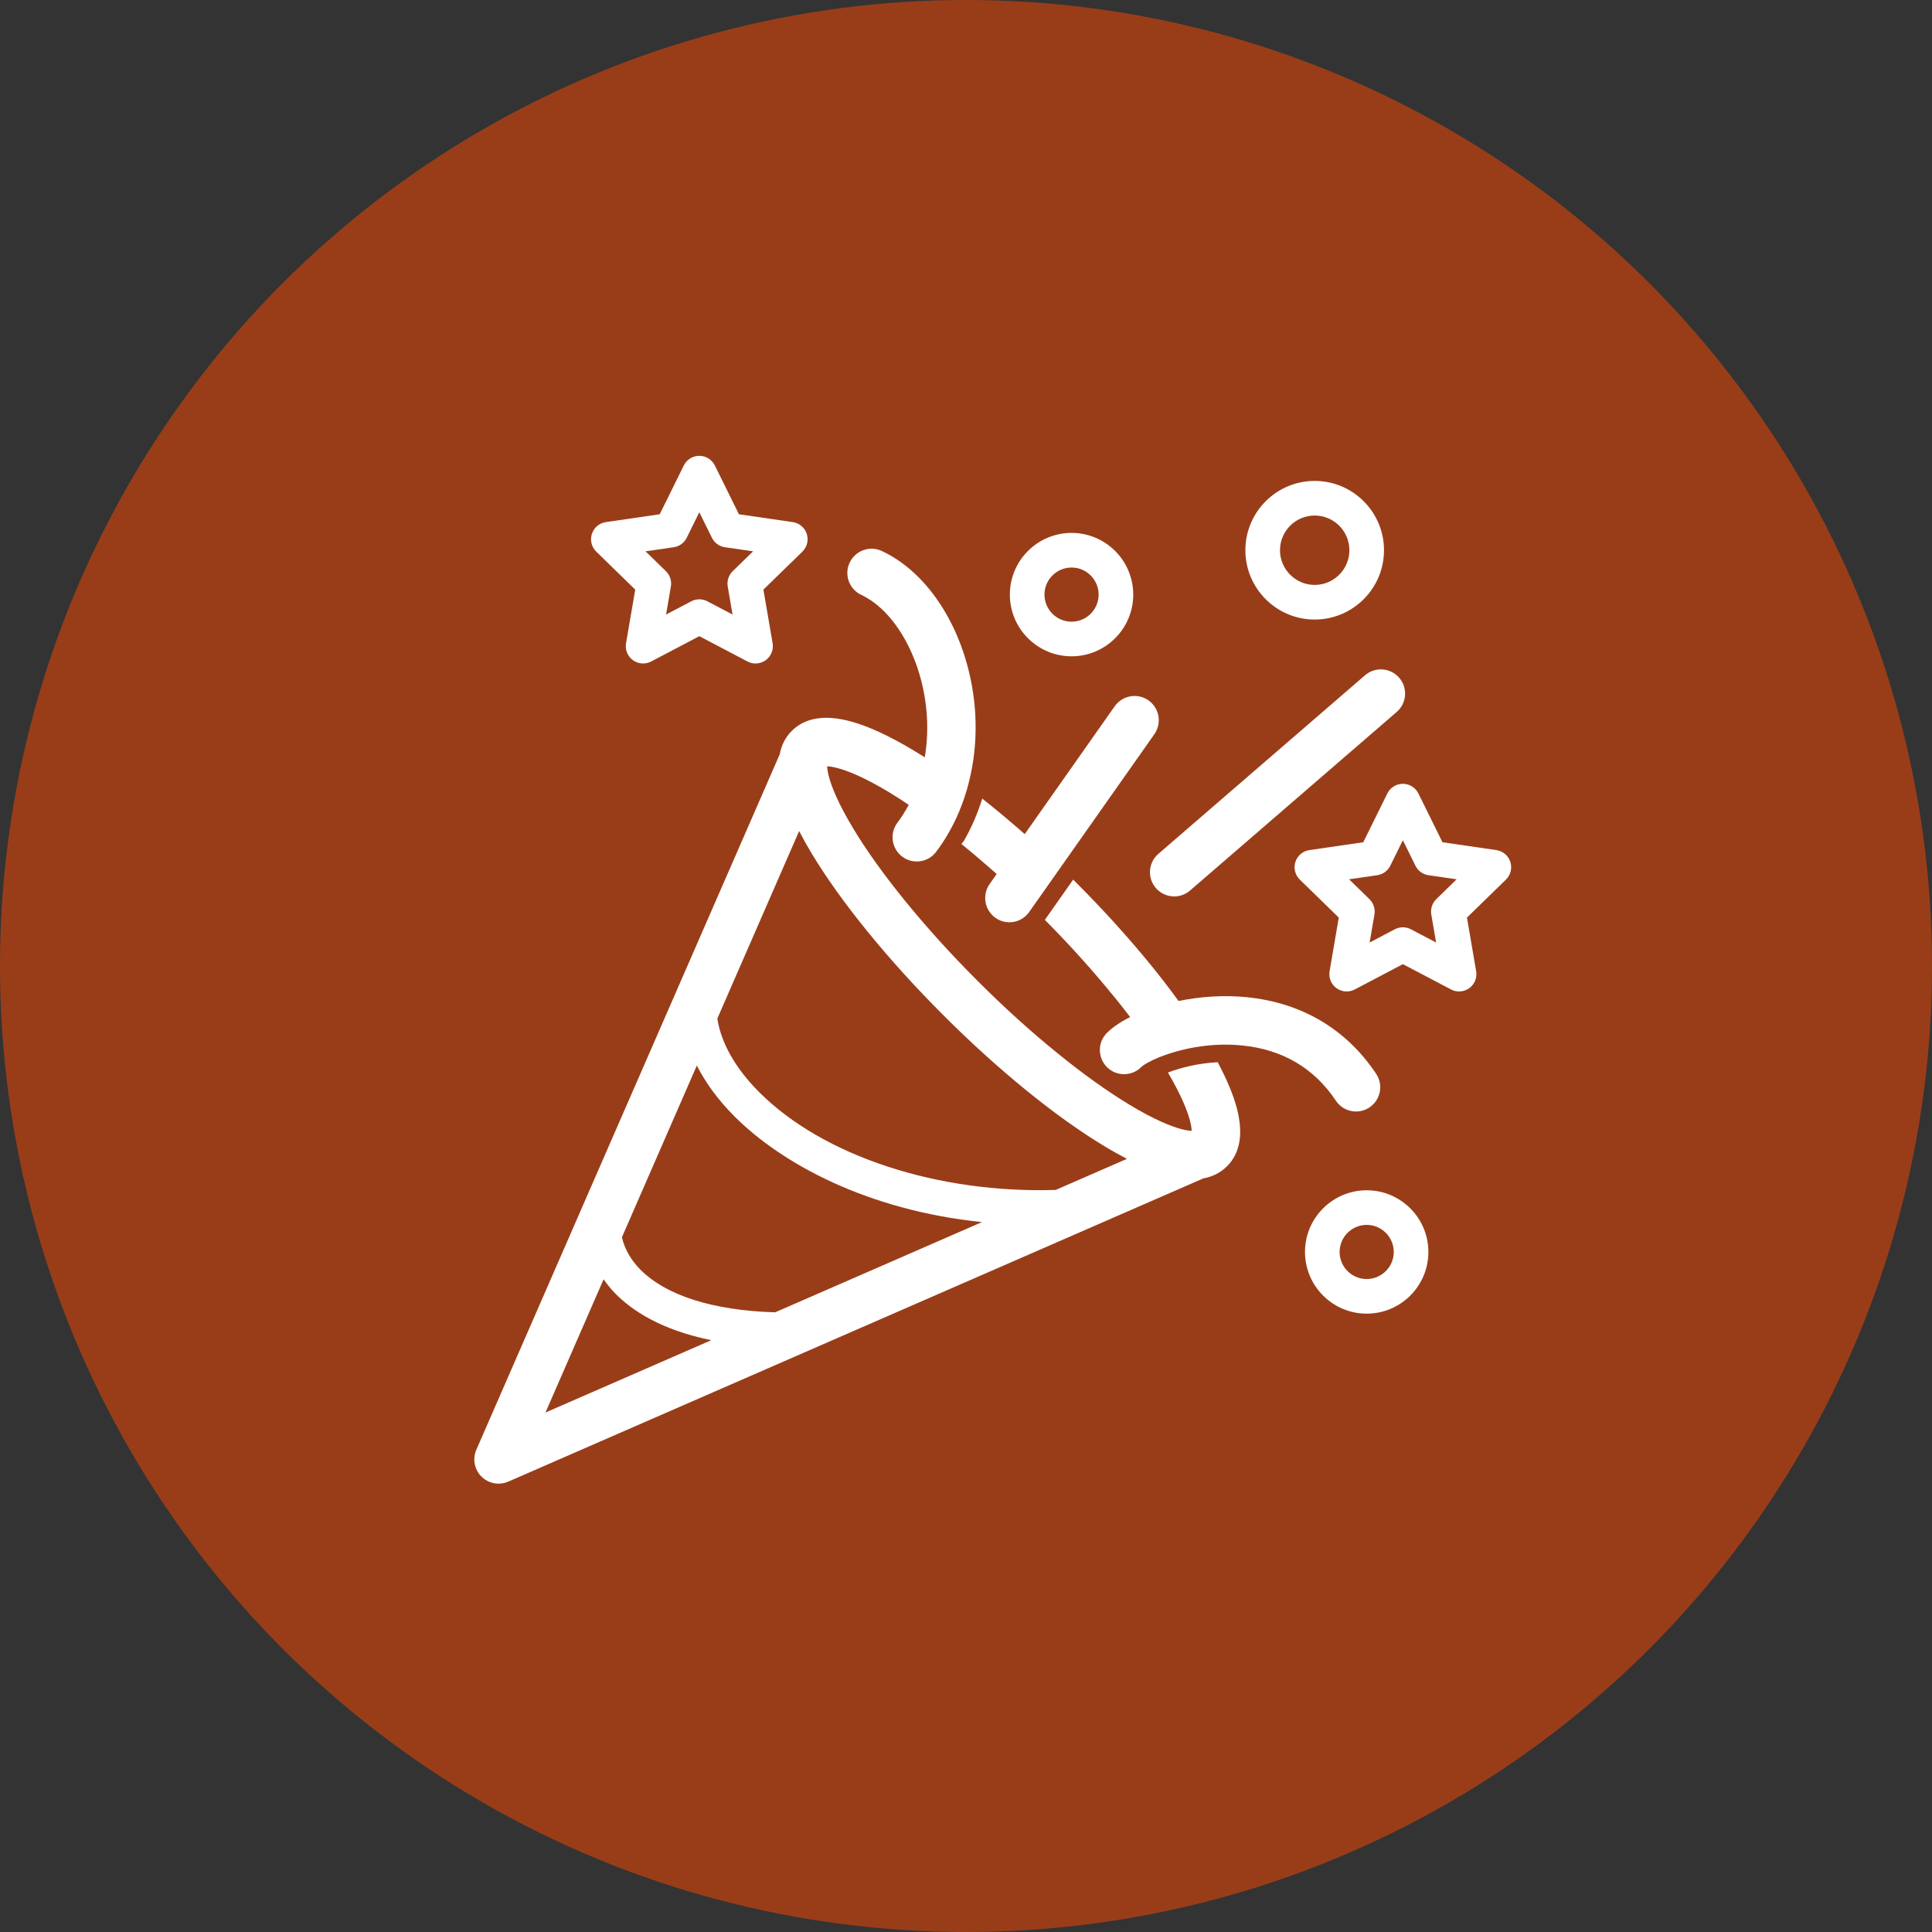 <svg width="202" height="202" viewBox="0 0 202 202" fill="none" xmlns="http://www.w3.org/2000/svg">
<rect x="0" y="0" width="202" height="202" fill="#333333" stroke="none"/>
<circle cx="101" cy="101" r="101" fill="#FF4800" fill-opacity="0.5"/>
<path d="M120.697 76.761L107.609 95.35C107.116 96.053 106.334 96.429 105.538 96.429C105.031 96.429 104.525 96.277 104.083 95.966C102.939 95.162 102.664 93.577 103.468 92.433L104.206 91.383C103.75 90.978 103.294 90.573 102.831 90.182C102.063 89.509 101.289 88.864 100.521 88.242L100.782 87.916C101.578 86.533 102.215 85.049 102.7 83.5C103.033 83.761 103.374 84.036 103.714 84.311C104.394 84.861 105.082 85.433 105.763 86.019C106.226 86.41 106.682 86.808 107.138 87.214L116.549 73.843C117.36 72.699 118.938 72.424 120.081 73.228C121.225 74.039 121.5 75.617 120.697 76.761Z" fill="white"/>
<path d="M143.182 115.786C142.748 116.076 142.263 116.213 141.778 116.213C140.96 116.213 140.156 115.815 139.671 115.084C137.391 111.667 134.09 109.727 129.862 109.307C128.364 109.155 126.916 109.22 125.605 109.394C123.81 109.64 122.261 110.111 121.139 110.567C120.198 110.958 119.554 111.334 119.315 111.573C118.33 112.558 116.723 112.558 115.739 111.573C114.747 110.581 114.747 108.974 115.739 107.99C116.31 107.418 117.143 106.853 118.164 106.339C117.628 105.637 117.063 104.92 116.477 104.197H116.47C114.305 101.525 111.88 98.832 109.245 96.176L110.932 93.779L112.206 91.97L112.474 92.238C115.369 95.133 118.033 98.079 120.408 100.997C121.421 102.249 122.362 103.473 123.224 104.66C125.446 104.204 127.915 104.016 130.362 104.262C136.095 104.834 140.771 107.599 143.884 112.275C144.659 113.441 144.347 115.012 143.182 115.786Z" fill="white"/>
<path d="M142.72 70.604L121.112 89.275C120.053 90.19 119.936 91.79 120.851 92.849C121.352 93.429 122.059 93.726 122.769 93.726C123.357 93.726 123.946 93.523 124.424 93.109L146.032 74.438C147.091 73.523 147.208 71.923 146.293 70.864C145.378 69.806 143.777 69.689 142.72 70.604Z" fill="white"/>
<path d="M157.911 90.112C157.698 89.457 157.131 88.98 156.449 88.881L150.818 88.062L148.3 82.96C147.994 82.342 147.365 81.951 146.677 81.951C145.988 81.951 145.359 82.343 145.054 82.96L142.536 88.062L136.906 88.881C136.224 88.98 135.657 89.457 135.444 90.112C135.231 90.767 135.409 91.486 135.902 91.968L139.976 95.939L139.015 101.547C138.899 102.226 139.178 102.913 139.735 103.317C140.291 103.722 141.032 103.776 141.641 103.455L146.677 100.807L151.714 103.455C151.978 103.594 152.268 103.662 152.556 103.662C152.931 103.662 153.304 103.546 153.62 103.316C154.177 102.911 154.456 102.226 154.34 101.547L153.378 95.938L157.452 91.967C157.946 91.486 158.123 90.767 157.911 90.112ZM150.17 94.011C149.743 94.427 149.549 95.025 149.649 95.613L150.152 98.545L147.518 97.161C147.255 97.023 146.965 96.953 146.676 96.953C146.387 96.953 146.098 97.023 145.834 97.161L143.201 98.545L143.704 95.613C143.805 95.025 143.61 94.427 143.183 94.011L141.054 91.935L143.997 91.507C144.586 91.422 145.097 91.051 145.36 90.518L146.676 87.85L147.992 90.518C148.255 91.052 148.765 91.422 149.355 91.507L152.298 91.935L150.17 94.011Z" fill="white"/>
<path d="M66.417 61.647L65.455 67.256C65.338 67.935 65.618 68.621 66.175 69.026C66.732 69.43 67.47 69.484 68.081 69.163L73.117 66.515L78.154 69.163C78.419 69.302 78.707 69.371 78.996 69.371C79.371 69.371 79.745 69.254 80.06 69.025C80.617 68.62 80.897 67.934 80.78 67.255L79.818 61.647L83.893 57.675C84.386 57.195 84.564 56.475 84.35 55.82C84.138 55.165 83.571 54.687 82.889 54.588L77.259 53.77L74.74 48.668C74.436 48.05 73.807 47.659 73.117 47.659C72.428 47.659 71.799 48.05 71.494 48.668L68.976 53.77L63.345 54.588C62.663 54.687 62.097 55.164 61.885 55.82C61.672 56.475 61.849 57.194 62.342 57.675L66.417 61.647ZM70.438 57.216C71.028 57.13 71.538 56.76 71.801 56.225L73.117 53.558L74.433 56.225C74.696 56.76 75.206 57.13 75.795 57.216L78.739 57.644L76.609 59.72C76.182 60.135 75.988 60.735 76.088 61.322L76.591 64.253L73.959 62.869C73.431 62.592 72.801 62.592 72.274 62.869L69.641 64.253L70.144 61.321C70.244 60.734 70.05 60.135 69.623 59.72L67.493 57.644L70.438 57.216Z" fill="white"/>
<path d="M127.313 111.059C125.192 111.168 123.346 111.667 122.116 112.138C123.564 114.614 124.164 116.214 124.411 117.14C124.544 117.645 124.588 117.985 124.597 118.21L124.551 118.23C124.325 118.22 123.988 118.181 123.506 118.052C122.514 117.784 120.769 117.126 118.04 115.475C115.738 114.078 113.219 112.275 110.555 110.111C107.768 107.852 104.952 105.304 102.187 102.532C99.414 99.759 96.866 96.943 94.607 94.163C92.443 91.499 90.633 88.98 89.243 86.678C87.593 83.949 86.934 82.204 86.666 81.213C86.537 80.728 86.498 80.39 86.488 80.164L86.507 80.121C86.725 80.13 87.071 80.174 87.571 80.308C88.563 80.568 90.314 81.227 93.044 82.885C93.189 82.972 93.341 83.066 93.493 83.167C93.991 83.47 94.497 83.796 95.01 84.15C94.661 84.804 94.271 85.431 93.831 86.016C92.989 87.135 93.215 88.723 94.333 89.564C94.789 89.907 95.324 90.073 95.854 90.073C96.623 90.073 97.383 89.724 97.881 89.062C98.853 87.769 99.657 86.345 100.292 84.83C100.32 84.762 100.344 84.692 100.373 84.624C100.503 84.304 100.628 83.982 100.742 83.655C100.791 83.517 100.832 83.377 100.878 83.239C100.963 82.98 101.046 82.722 101.122 82.46C101.136 82.413 101.152 82.368 101.165 82.321C101.163 82.319 101.162 82.318 101.159 82.317C102.234 78.475 102.306 74.222 101.271 70.075C99.816 64.244 96.425 59.584 92.2 57.61C90.933 57.017 89.423 57.565 88.832 58.833C88.24 60.1 88.787 61.608 90.055 62.201C92.868 63.515 95.282 67.001 96.354 71.3C97.018 73.96 97.116 76.661 96.688 79.181C96.686 79.18 96.685 79.178 96.683 79.178C96.336 78.96 95.996 78.751 95.663 78.548C93.064 76.97 90.776 75.913 88.873 75.406C86.209 74.704 84.16 75.044 82.784 76.42C82.119 77.085 81.702 77.907 81.52 78.875L49.805 151.576C49.388 152.531 49.599 153.643 50.336 154.38C50.821 154.866 51.47 155.122 52.128 155.122C52.47 155.122 52.815 155.053 53.14 154.911L125.813 123.207C126.795 123.028 127.627 122.602 128.297 121.932C129.673 120.556 130.013 118.508 129.311 115.844C128.942 114.447 128.269 112.847 127.313 111.059ZM84.907 89.306C86.42 91.803 88.36 94.511 90.669 97.356C93.044 100.273 95.708 103.219 98.603 106.115C101.492 109.011 104.445 111.675 107.363 114.049C110.208 116.358 112.915 118.298 115.412 119.804C116.252 120.314 117.055 120.763 117.827 121.164L110.379 124.413C98.049 124.801 86.073 120.893 79.37 114.184C76.89 111.702 75.385 109.033 75 106.496L83.553 86.89C83.952 87.661 84.4 88.465 84.907 89.306ZM81.046 137.209C74.549 137.023 69.57 135.441 66.891 132.68C65.927 131.687 65.303 130.562 65.023 129.366L72.858 111.405C73.787 113.243 75.114 115.044 76.81 116.741C81.725 121.659 90.701 126.549 102.674 127.774L81.046 137.209ZM63.108 133.757C63.459 134.256 63.847 134.742 64.294 135.202C66.061 137.024 69.134 139.061 74.371 140.122L57.031 147.687L63.108 133.757Z" fill="white"/>
<path d="M137.457 64.776C141.453 64.776 144.704 61.525 144.704 57.529C144.704 53.533 141.453 50.282 137.457 50.282C133.461 50.282 130.21 53.533 130.21 57.529C130.21 61.525 133.461 64.776 137.457 64.776ZM137.457 53.901C139.457 53.901 141.085 55.528 141.085 57.529C141.085 59.529 139.457 61.156 137.457 61.156C135.457 61.156 133.83 59.529 133.83 57.529C133.83 55.528 135.457 53.901 137.457 53.901Z" fill="white"/>
<path d="M112.036 68.62C115.593 68.62 118.486 65.726 118.486 62.169C118.486 58.611 115.593 55.718 112.036 55.718C108.478 55.718 105.585 58.611 105.585 62.169C105.585 65.726 108.479 68.62 112.036 68.62ZM112.036 59.338C113.596 59.338 114.867 60.608 114.867 62.169C114.867 63.731 113.597 65.001 112.036 65.001C110.474 65.001 109.205 63.731 109.205 62.169C109.205 60.608 110.475 59.338 112.036 59.338Z" fill="white"/>
<path d="M142.894 124.449C139.337 124.449 136.443 127.342 136.443 130.899C136.443 134.456 139.337 137.349 142.894 137.349C146.451 137.349 149.344 134.456 149.344 130.899C149.344 127.342 146.451 124.449 142.894 124.449ZM142.894 133.73C141.333 133.73 140.063 132.459 140.063 130.899C140.063 129.338 141.333 128.068 142.894 128.068C144.455 128.068 145.725 129.338 145.725 130.899C145.725 132.459 144.455 133.73 142.894 133.73Z" fill="white"/>
</svg>
